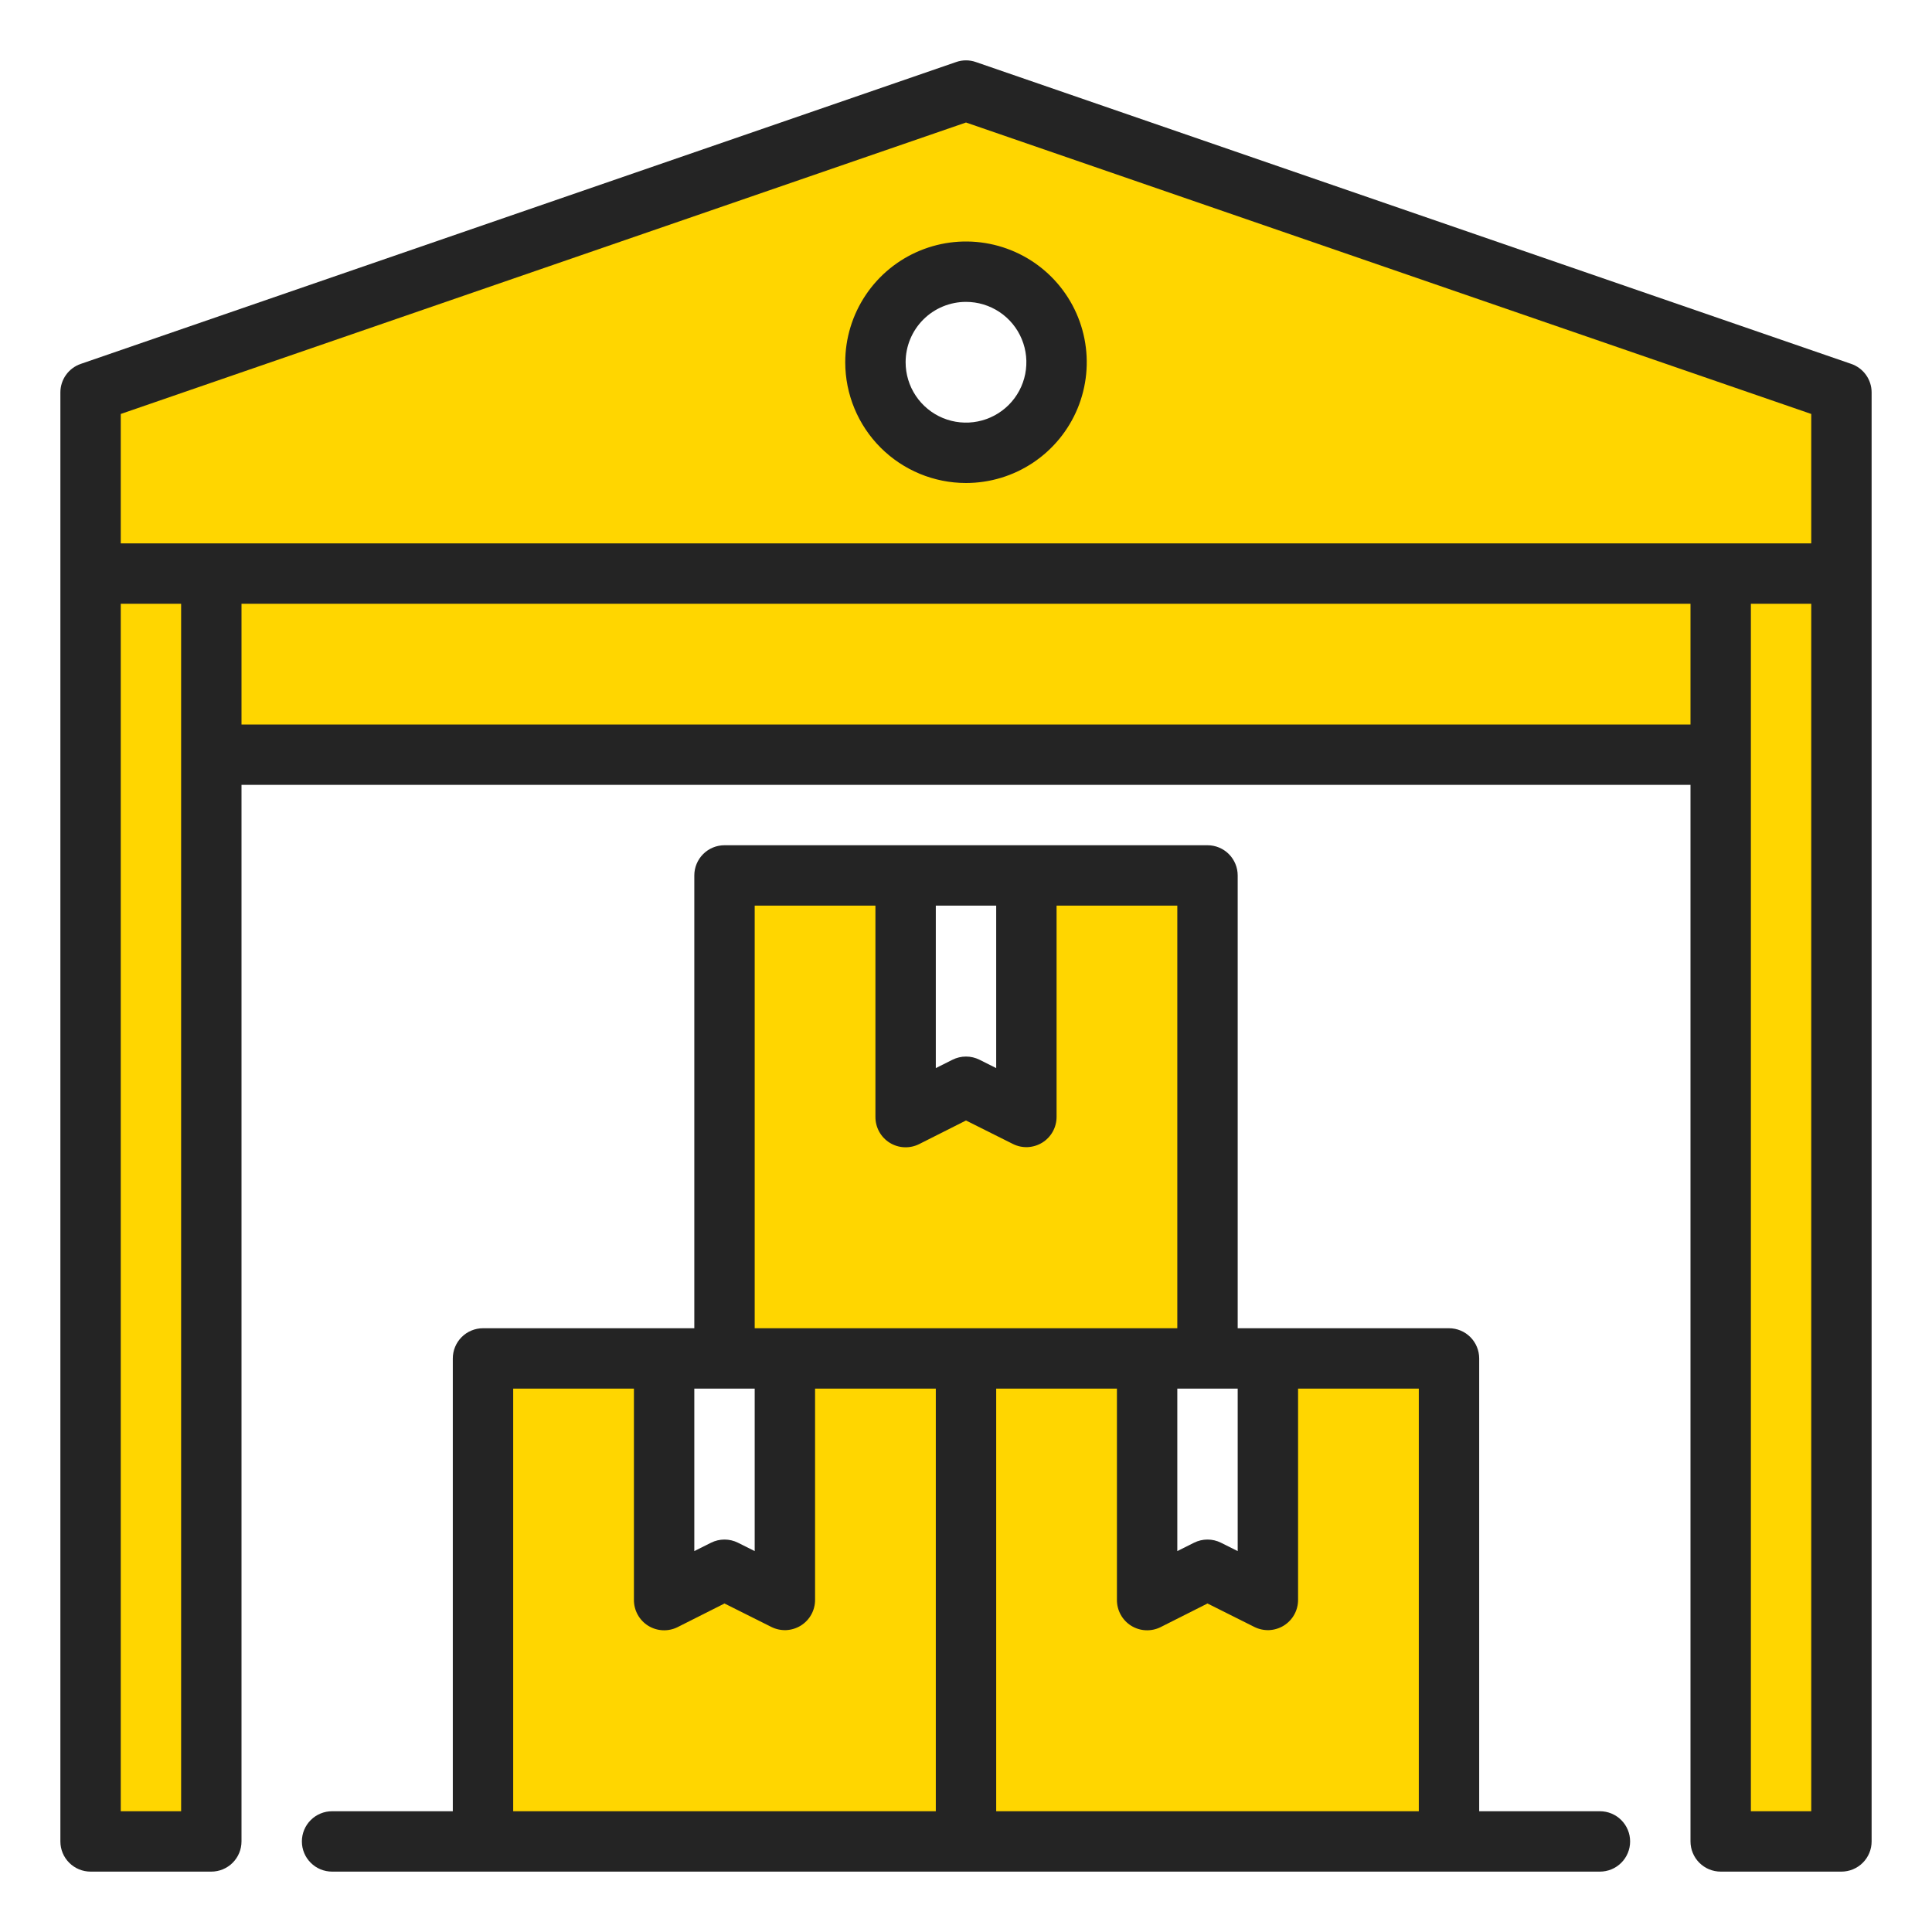 <?xml version="1.0" encoding="UTF-8"?> <svg xmlns="http://www.w3.org/2000/svg" width="83" height="83" viewBox="0 0 83 83" fill="none"> <path d="M3.891 16.859V24.641H79.109V16.859L41.5 3.891L3.891 16.859ZM45.391 15.562C45.391 16.332 45.162 17.084 44.735 17.724C44.307 18.364 43.7 18.863 42.989 19.157C42.278 19.451 41.496 19.529 40.741 19.378C39.986 19.228 39.293 18.858 38.749 18.314C38.205 17.77 37.834 17.076 37.684 16.322C37.534 15.567 37.611 14.784 37.906 14.074C38.2 13.363 38.699 12.755 39.339 12.328C39.978 11.9 40.73 11.672 41.5 11.672C42.532 11.672 43.522 12.082 44.251 12.811C44.981 13.541 45.391 14.531 45.391 15.562Z" fill="#FFD600"></path> <path d="M73.922 32.422V79.109H79.109V24.641H73.922V32.422Z" fill="#FFD600"></path> <path d="M3.891 24.641V79.109H9.078V32.422V24.641H3.891Z" fill="#FFD600"></path> <path d="M51.875 67.438L49.281 68.734V58.359H41.5V79.109H62.25V58.359H54.469V68.734L51.875 67.438Z" fill="#FFD600"></path> <path d="M33.719 58.359V68.734L31.125 67.438L28.531 68.734V58.359H20.75V79.109H41.5V58.359H33.719Z" fill="#FFD600"></path> <path d="M44.094 37.609V47.984L41.5 46.688L38.906 47.984V37.609H31.125V58.359H33.719H41.5H49.281H51.875V37.609H44.094Z" fill="#FFD600"></path> <path d="M9.078 24.641H73.922V32.422H9.078V24.641Z" fill="#FFD600"></path> <path d="M79.532 15.634L41.923 2.665C41.649 2.569 41.351 2.569 41.077 2.665L3.468 15.634C3.213 15.722 2.991 15.887 2.835 16.107C2.678 16.326 2.594 16.59 2.594 16.859V79.109C2.594 79.453 2.73 79.783 2.974 80.026C3.217 80.269 3.547 80.406 3.891 80.406H9.078C9.422 80.406 9.752 80.269 9.995 80.026C10.238 79.783 10.375 79.453 10.375 79.109V33.719H72.625V79.109C72.625 79.453 72.762 79.783 73.005 80.026C73.248 80.269 73.578 80.406 73.922 80.406H79.109C79.453 80.406 79.783 80.269 80.026 80.026C80.27 79.783 80.406 79.453 80.406 79.109V16.859C80.406 16.59 80.322 16.326 80.165 16.107C80.008 15.887 79.787 15.722 79.532 15.634ZM5.188 17.784L41.5 5.263L77.812 17.784V23.344H5.188V17.784ZM7.781 77.812H5.188V25.937H7.781V77.812ZM10.375 31.125V25.937H72.625V31.125H10.375ZM77.812 77.812H75.219V25.937H77.812V77.812Z" fill="#242424"></path> <path d="M41.5 20.75C42.526 20.75 43.529 20.446 44.382 19.876C45.235 19.306 45.9 18.496 46.293 17.548C46.685 16.6 46.788 15.557 46.588 14.55C46.388 13.544 45.894 12.62 45.168 11.894C44.443 11.169 43.518 10.675 42.512 10.475C41.506 10.274 40.463 10.377 39.515 10.77C38.567 11.162 37.757 11.827 37.187 12.681C36.617 13.534 36.312 14.537 36.312 15.562C36.312 16.938 36.859 18.258 37.832 19.231C38.805 20.203 40.124 20.75 41.5 20.75ZM41.5 12.969C42.013 12.969 42.514 13.121 42.941 13.406C43.368 13.691 43.7 14.096 43.896 14.57C44.093 15.044 44.144 15.565 44.044 16.069C43.944 16.572 43.697 17.034 43.334 17.397C42.971 17.759 42.509 18.006 42.006 18.106C41.503 18.206 40.981 18.155 40.507 17.959C40.033 17.762 39.628 17.43 39.343 17.003C39.058 16.577 38.906 16.076 38.906 15.562C38.906 14.875 39.179 14.215 39.666 13.728C40.152 13.242 40.812 12.969 41.5 12.969Z" fill="#242424"></path> <path d="M68.734 77.812H63.547V58.359C63.547 58.015 63.41 57.686 63.167 57.442C62.924 57.199 62.594 57.062 62.25 57.062H53.172V37.609C53.172 37.265 53.035 36.936 52.792 36.692C52.549 36.449 52.219 36.312 51.875 36.312H31.125C30.781 36.312 30.451 36.449 30.208 36.692C29.965 36.936 29.828 37.265 29.828 37.609V57.062H20.75C20.406 57.062 20.076 57.199 19.833 57.442C19.59 57.686 19.453 58.015 19.453 58.359V77.812H14.266C13.922 77.812 13.592 77.949 13.349 78.192C13.105 78.436 12.969 78.765 12.969 79.109C12.969 79.453 13.105 79.783 13.349 80.026C13.592 80.27 13.922 80.406 14.266 80.406H68.734C69.078 80.406 69.408 80.27 69.651 80.026C69.895 79.783 70.031 79.453 70.031 79.109C70.031 78.765 69.895 78.436 69.651 78.192C69.408 77.949 69.078 77.812 68.734 77.812ZM50.578 59.656H53.172V66.636L52.455 66.277C52.275 66.187 52.076 66.14 51.875 66.14C51.674 66.14 51.475 66.187 51.295 66.277L50.578 66.636V59.656ZM42.797 38.906V45.886L42.08 45.527C41.9 45.437 41.701 45.39 41.5 45.39C41.299 45.39 41.1 45.437 40.92 45.527L40.203 45.886V38.906H42.797ZM32.422 38.906H37.609V47.984C37.608 48.206 37.664 48.424 37.771 48.618C37.878 48.812 38.033 48.976 38.221 49.093C38.41 49.21 38.624 49.277 38.846 49.287C39.067 49.297 39.288 49.251 39.486 49.152L41.5 48.137L43.514 49.145C43.712 49.244 43.932 49.291 44.152 49.281C44.373 49.27 44.588 49.204 44.776 49.088C44.964 48.972 45.119 48.809 45.227 48.616C45.334 48.423 45.391 48.206 45.391 47.984V38.906H50.578V57.062H32.422V38.906ZM31.125 59.656H32.422V66.636L31.705 66.277C31.525 66.187 31.326 66.14 31.125 66.14C30.924 66.14 30.725 66.187 30.545 66.277L29.828 66.636V59.656H31.125ZM22.047 59.656H27.234V68.734C27.233 68.956 27.289 69.174 27.396 69.368C27.503 69.562 27.658 69.726 27.846 69.843C28.035 69.96 28.25 70.027 28.471 70.037C28.692 70.047 28.913 70.001 29.111 69.902L31.125 68.887L33.139 69.895C33.337 69.994 33.557 70.04 33.777 70.031C33.998 70.02 34.213 69.954 34.401 69.838C34.589 69.722 34.744 69.559 34.852 69.366C34.959 69.173 35.016 68.956 35.016 68.734V59.656H40.203V77.812H22.047V59.656ZM42.797 59.656H47.984V68.734C47.983 68.956 48.039 69.174 48.146 69.368C48.253 69.562 48.408 69.726 48.596 69.843C48.785 69.96 48.999 70.027 49.221 70.037C49.442 70.047 49.663 70.001 49.861 69.902L51.875 68.887L53.889 69.895C54.087 69.994 54.307 70.04 54.527 70.031C54.748 70.02 54.963 69.954 55.151 69.838C55.339 69.722 55.494 69.559 55.602 69.366C55.709 69.173 55.766 68.956 55.766 68.734V59.656H60.953V77.812H42.797V59.656Z" fill="#242424"></path> </svg> 